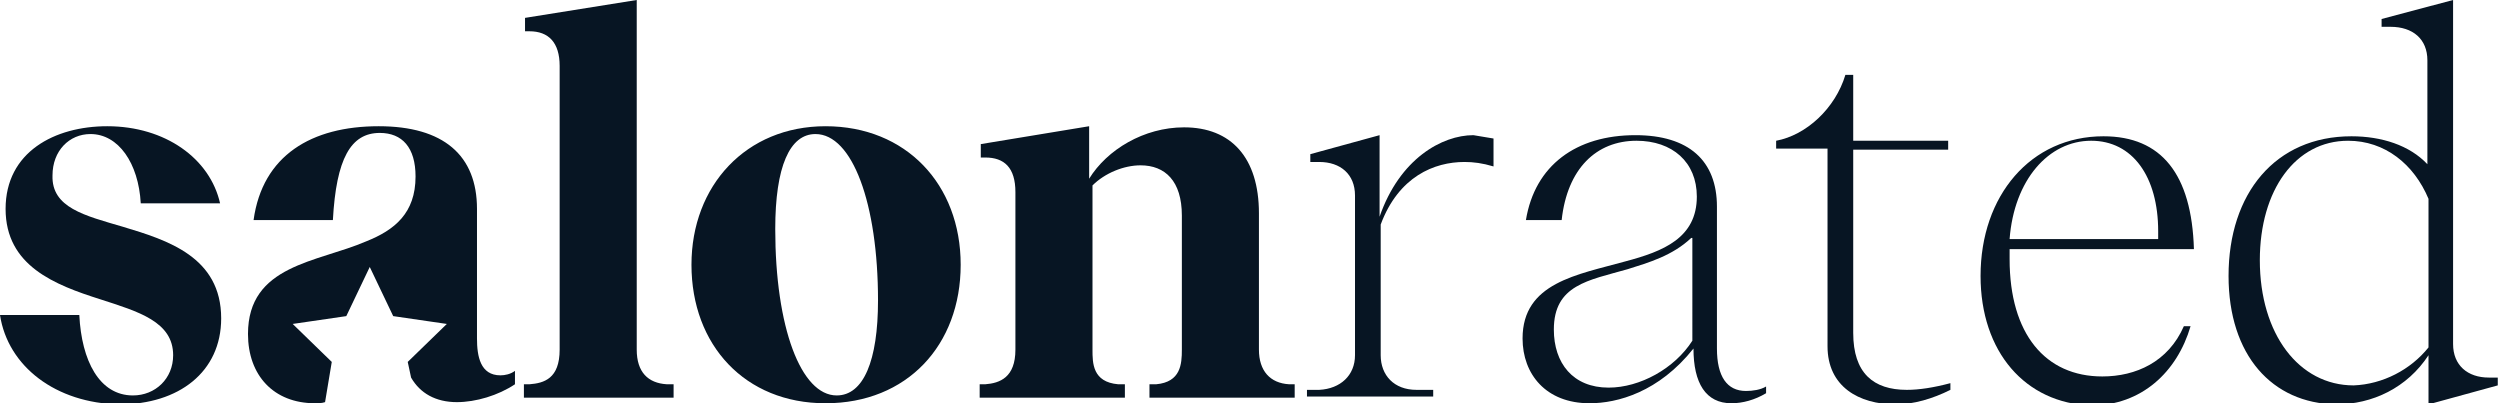 <?xml version="1.0" encoding="utf-8"?>
<!-- Generator: Adobe Illustrator 24.1.2, SVG Export Plug-In . SVG Version: 6.00 Build 0)  -->
<svg version="1.1" id="Layer_1" xmlns="http://www.w3.org/2000/svg" xmlns:xlink="http://www.w3.org/1999/xlink" x="0px" y="0px"
	 viewBox="0 0 223.8 36.1" style="enable-background:new 0 0 223.8 36.1;" xml:space="preserve">
<style type="text/css">
	.st0{fill:#071523;}
</style>
<g>
	<path class="st0" d="M11,20.3c4,1.2,8.8,2.7,8.8,8.2c0,4.8-3.8,7.7-9.1,7.7C5,36.1,0.7,32.8,0,28.2h7.1c0.2,4.1,1.8,7.2,4.8,7.2
		c2,0,3.6-1.5,3.6-3.6c0-3-3.1-3.9-6.5-5c-4.1-1.3-8.5-3-8.5-8.1s4.4-7.4,9.1-7.4c5.2,0,9.2,2.9,10.1,6.9h-7.1
		c-0.2-3.6-2-6.2-4.5-6.2c-1.9,0-3.4,1.5-3.4,3.7C4.6,18.6,7.6,19.3,11,20.3"/>
	<path class="st0" d="M59.7,34.4l0.6,0v1.2H46.9v-1.2l0.5,0c1.3-0.1,2.7-0.5,2.7-3.1V5.9c0-2.1-1-3.1-2.7-3.1H47V1.6L57,0v31.3
		C57,33.3,58,34.3,59.7,34.4"/>
	<path class="st0" d="M78.6,26.9c0-8.7-2.3-14.9-5.6-14.9c-2.3,0-3.6,2.9-3.6,8.5c0,8.8,2.3,14.9,5.5,14.9
		C77.3,35.4,78.6,32.3,78.6,26.9 M86,23.7c0,7.2-4.8,12.4-12.1,12.4c-7.2,0-12-5.2-12-12.4c0-7.1,4.9-12.4,12-12.4
		C81.1,11.3,86,16.5,86,23.7"/>
	<path class="st0" d="M115.9,34.4v1.2h-13v-1.2l0.6,0c2.2-0.2,2.3-1.8,2.3-3.1v-12c0-3.1-1.5-4.5-3.7-4.5c-1.5,0-3.2,0.7-4.3,1.8
		v14.7c0,1.2,0,2.9,2.3,3.1l0.6,0v1.2h-13v-1.2l0.5,0c1.3-0.1,2.7-0.6,2.7-3.1V17.2c0-2.2-1-3.1-2.7-3.1h-0.4v-1.2l9.7-1.6V16
		c1.6-2.6,4.9-4.6,8.5-4.6c4.2,0,6.7,2.7,6.7,7.7v12.2c0,1.9,1,3,2.7,3.1L115.9,34.4z"/>
	<path class="st0" d="M133.7,12.4v2.5c-1-0.3-1.8-0.4-2.6-0.4c-2.7,0-5.9,1.3-7.5,5.6v11.7c0,1.8,1.2,3.1,3.2,3.1l1.5,0v0.6H117
		v-0.6l1.1,0c1.9-0.1,3.2-1.3,3.2-3.1V17.5c0-1.9-1.3-3-3.2-3h-0.8v-0.7l6.2-1.7v7.3c1.8-5.2,5.6-7.3,8.4-7.3
		C132.5,12.2,133.1,12.3,133.7,12.4"/>
	<path class="st0" d="M151.4,21.3c-1.7,1.6-3.8,2.2-5.7,2.8c-3.5,1-6.6,1.4-6.6,5.4c0,3,1.7,5.2,4.9,5.2c2.8,0,5.9-1.7,7.5-4.2V21.3
		z M158.1,34.6v0.6c-1,0.6-2.1,0.9-3.1,0.9c-2.3,0-3.4-1.8-3.4-4.9c-3.1,3.9-6.8,4.9-9.3,4.9c-3.9,0-6-2.6-6-5.8
		c0-5,4.9-5.7,9.2-6.9c3.4-0.9,6.4-2.1,6.4-5.8c0-3.1-2.2-5-5.4-5c-3.6,0-6.2,2.5-6.7,7.1h-3.2c0.8-4.9,4.5-7.6,9.8-7.6
		c4.8,0,7.3,2.3,7.3,6.4v12.7c0,2.5,0.9,3.8,2.6,3.8C156.9,35,157.6,34.9,158.1,34.6"/>
	<path class="st0" d="M165.2,6.7h0.7v5.9h8.5v0.8h-8.5v16.4c0,3.6,1.8,5.1,4.8,5.1c1.1,0,2.4-0.2,3.9-0.6v0.6
		c-1.6,0.8-3.3,1.3-4.9,1.3c-3.3,0-6.1-1.6-6.1-5.2V13.3H159v-0.7C161.7,12.1,164.3,9.7,165.2,6.7"/>
	<path class="st0" d="M193.2,21.4v-0.7c0-4.9-2.3-8.1-6-8.1c-3.8,0-6.9,3.5-7.3,8.8H193.2z M177.3,24.7c0-7.2,4.5-12.5,11-12.5
		c5.2,0,7.9,3.4,8.1,10.1h-16.5c0,0.4,0,0.7,0,0.9c0,6.7,3.2,10.5,8.3,10.5c3,0,5.9-1.3,7.3-4.5h0.6c-1.2,4.1-4.4,7.1-8.9,7.1
		C181.3,36.1,177.3,31.5,177.3,24.7"/>
	<path class="st0" d="M217.4,31.1V17.8c-1.3-3.1-3.9-5.2-7.2-5.2c-4.7,0-7.9,4.4-7.9,10.7c0,6.6,3.5,11.2,8.4,11.2
		C213.3,34.4,215.8,33.1,217.4,31.1 M199.5,24.7c0-7.4,4.2-12.5,11-12.5c2.7,0,5.2,0.8,6.8,2.5V5.4c0-1.9-1.3-3-3.3-3h-0.8V1.7
		l6.4-1.7v30.8c0,1.9,1.3,3,3.2,3h0.8v0.7l-6.2,1.7v-4.4c-1.9,2.9-5,4.4-8.3,4.4C203.4,36.1,199.5,31.8,199.5,24.7"/>
	<path class="st0" d="M44.8,33.6c-1.8,0-2.1-1.7-2.1-3.3V18.7c0-4.8-3-7.4-8.8-7.4c-6,0-10.4,2.6-11.2,8.4h7.1
		c0.3-5.5,1.6-7.8,4.2-7.8c2,0,3.2,1.3,3.2,3.9c0,3.3-1.9,4.8-4.4,5.8c-4.4,1.9-10.6,2.1-10.6,8.3c0,3.7,2.3,6.2,6,6.2
		c0.3,0,0.6,0,0.9-0.1l0.6-3.6l-3.5-3.4l4.8-0.7l2.1-4.4l2.1,4.4l4.8,0.7l-3.5,3.4l0.3,1.4c0.8,1.4,2.2,2.2,4.1,2.2
		c1.7,0,3.7-0.6,5.2-1.6v-1.2C45.7,33.5,45.2,33.6,44.8,33.6"/>
</g>
</svg>
